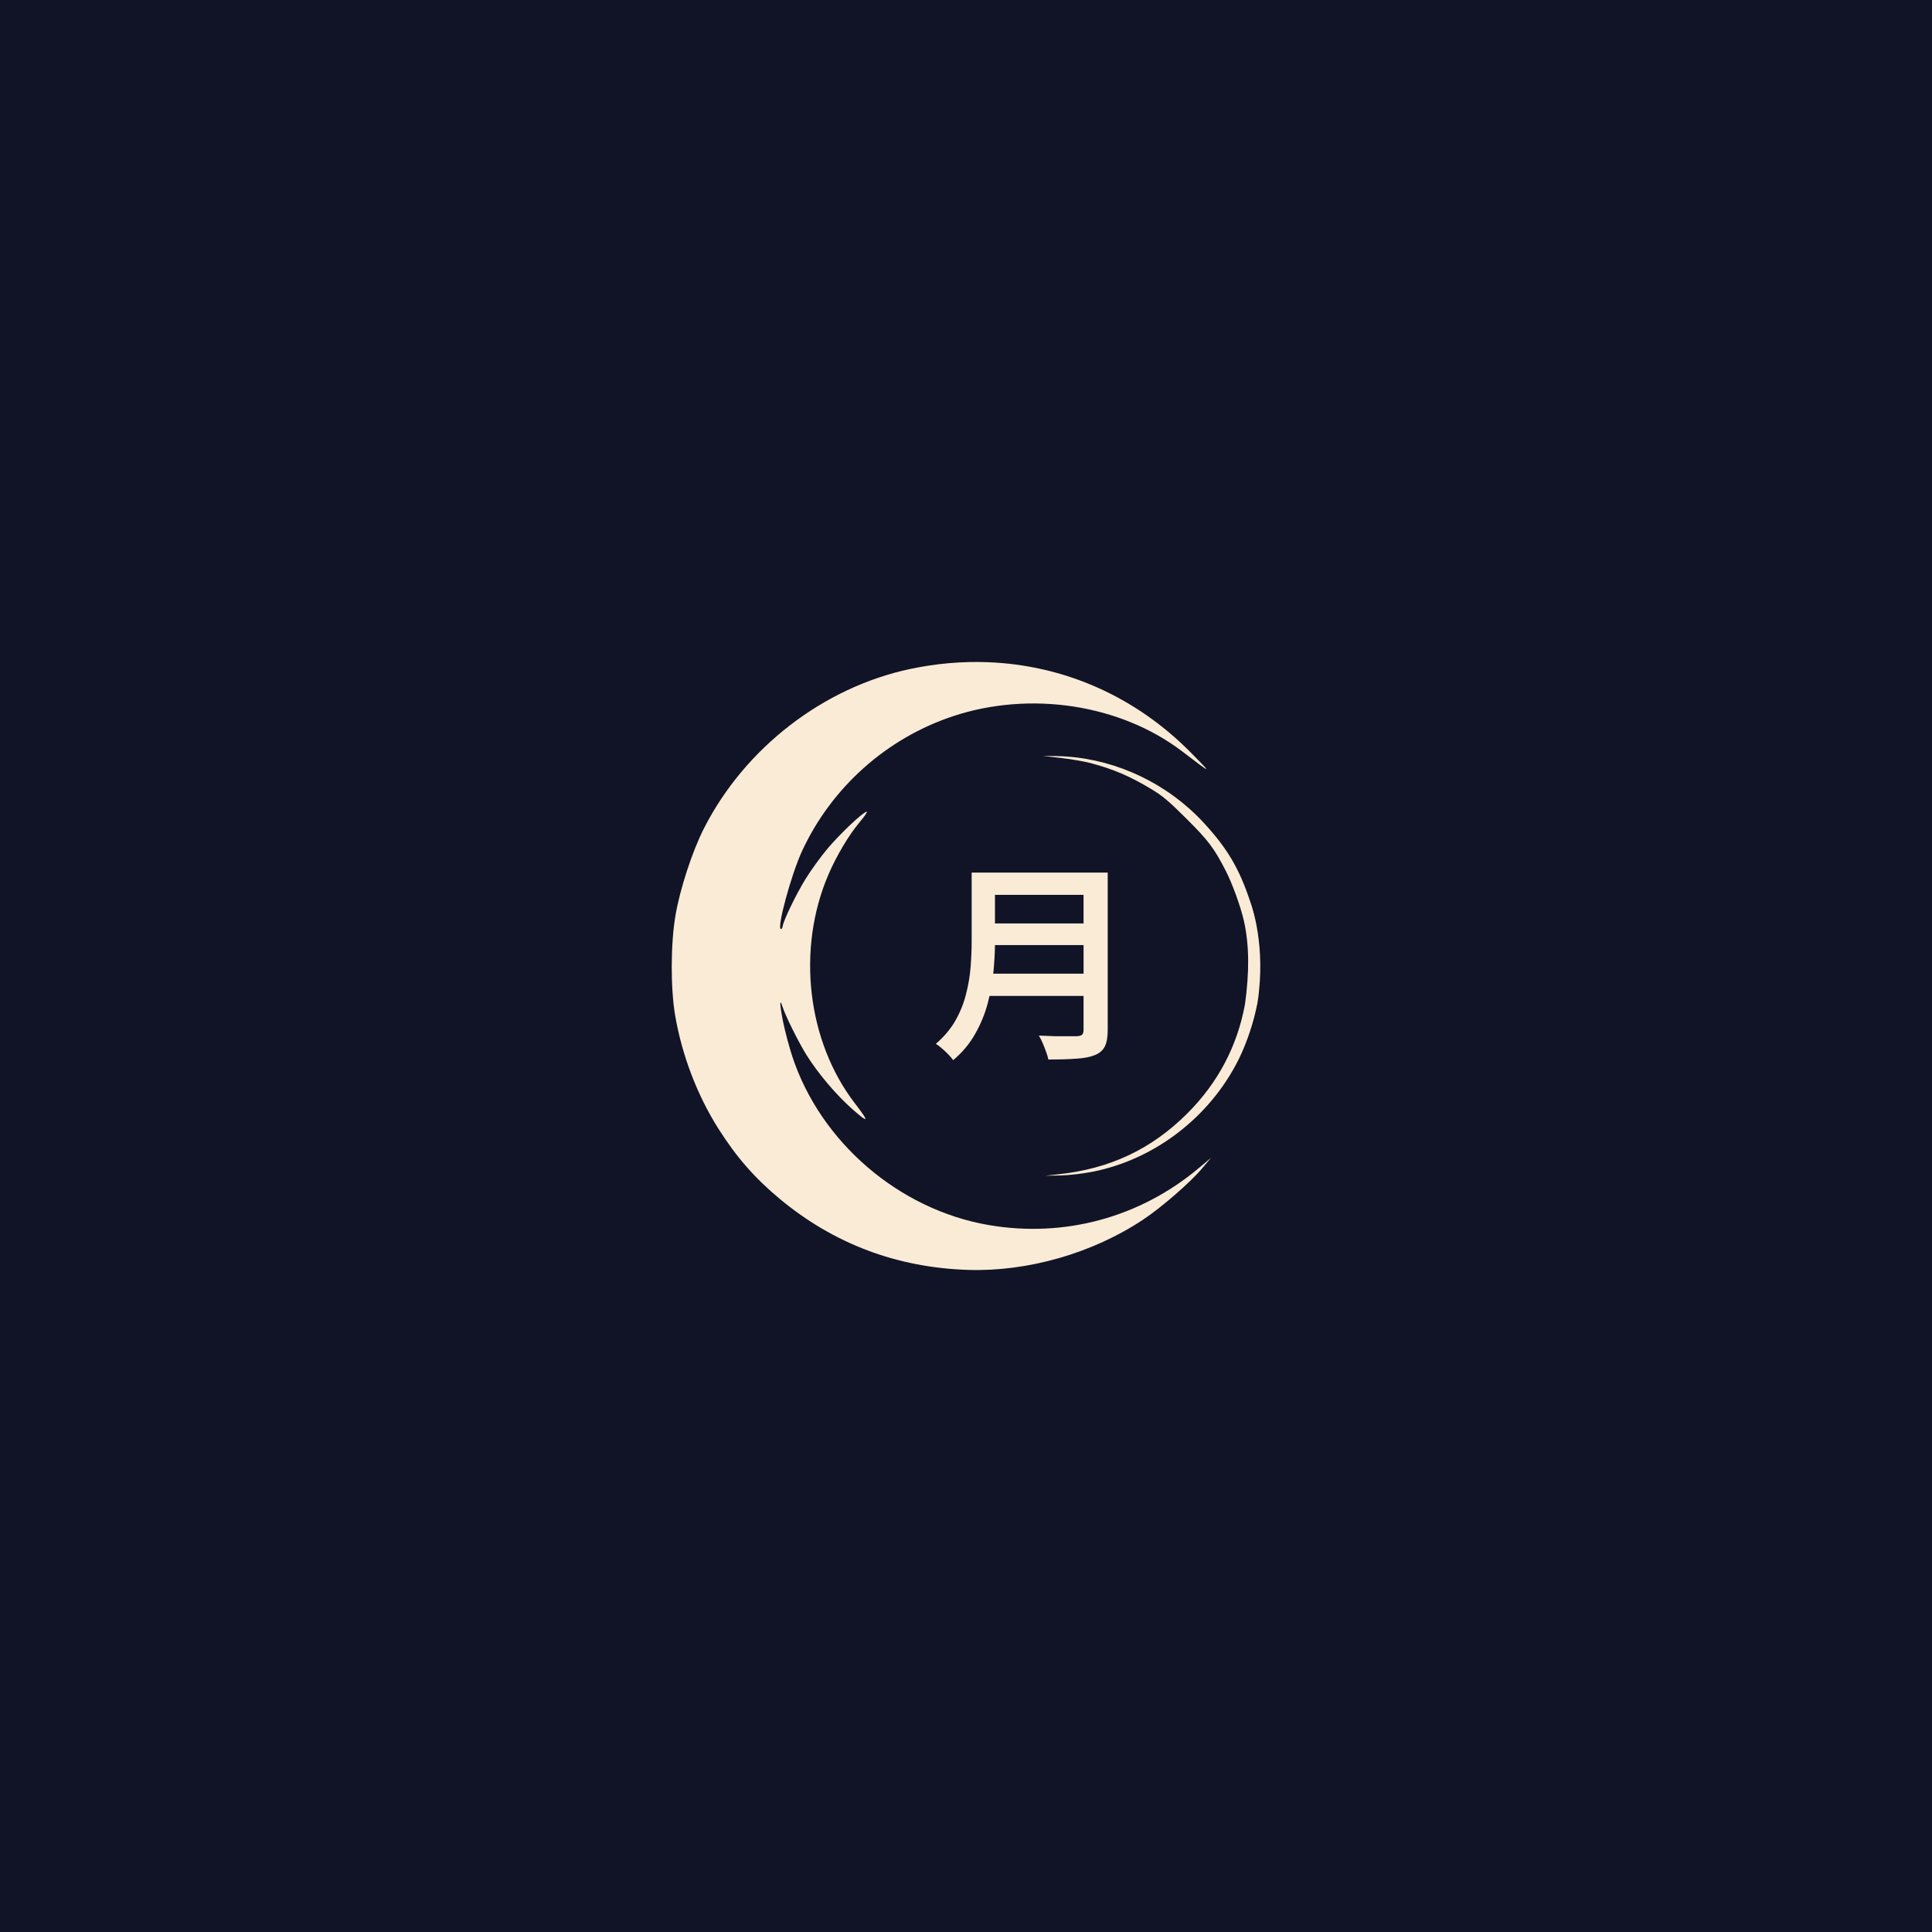 <?xml version="1.0" encoding="UTF-8" standalone="no"?>
<!-- Created with Inkscape (http://www.inkscape.org/) -->

<svg
   width="219.938mm"
   height="219.938mm"
   viewBox="0 0 219.938 219.938"
   version="1.1"
   id="svg1"
   xml:space="preserve"
   xmlns="http://www.w3.org/2000/svg"
   xmlns:svg="http://www.w3.org/2000/svg"><defs
     id="defs1" /><g
     id="layer1"
     transform="translate(-1131.812,-1044.245)"><rect
       style="fill:#111427;fill-opacity:1;stroke-width:7.927;stroke-linejoin:round"
       id="rect58"
       width="219.938"
       height="219.938"
       x="1131.812"
       y="1044.245"
       ry="0" /><path
       id="path58"
       style="font-variation-settings:'wght' 900;fill:#faebd6;fill-opacity:1;stroke-width:10.549;stroke-linecap:square"
       d="m 1244.254,1119.628 c -2.891,-0.108 -5.842,0.143 -8.804,0.768 -9.905,2.091 -18.832,8.984 -23.495,18.14 -1.323,2.598 -2.72,6.856 -3.241,9.879 -0.561,3.254 -0.578,8.312 -0.039,11.453 0.777,4.527 2.517,9.075 4.92,12.865 2.062,3.251 4.119,5.606 6.972,7.982 6.165,5.133 13.376,7.847 21.501,8.096 6.791,0.207 14.157,-1.915 19.885,-5.73 2.105,-1.402 5.33,-4.202 6.677,-5.795 l 1.034,-1.224 -1.382,1.158 c -6.713,5.628 -15.306,7.958 -23.907,6.485 -10.218,-1.75 -19.162,-9.432 -22.378,-19.224 -0.347,-1.057 -0.808,-2.788 -1.024,-3.848 -0.398,-1.951 -0.443,-2.909 -0.085,-1.79 0.328,1.024 1.788,3.967 2.701,5.445 1.304,2.11 3.426,4.617 5.305,6.267 1.835,1.611 1.896,1.446 0.253,-0.686 -5.454,-7.078 -6.673,-17.574 -3.029,-26.063 0.924,-2.152 2.349,-4.543 3.563,-5.976 0.555,-0.655 0.912,-1.187 0.794,-1.182 -0.395,0.018 -3.035,2.511 -4.472,4.221 -0.779,0.928 -1.909,2.491 -2.511,3.473 -1.08,1.763 -2.507,4.718 -2.58,5.343 -0.021,0.177 -0.109,0.322 -0.195,0.322 -0.521,-10e-5 1.163,-6.22 2.412,-8.907 3.355,-7.22 9.591,-12.792 17.131,-15.308 8.825,-2.945 19.093,-1.373 26.148,4.003 3.451,2.63 3.434,2.627 0.986,0.143 -6.326,-6.419 -14.467,-9.983 -23.141,-10.308 z m 6.272,10.666 2.062,0.236 c 1.134,0.13 2.651,0.392 3.369,0.582 2.586,0.684 4.483,1.495 6.892,2.945 1.321,0.795 1.987,1.355 3.989,3.349 2.533,2.522 3.183,3.38 4.5,5.944 0.767,1.493 1.708,4.086 2.079,5.728 0.622,2.752 0.627,5.846 0.123,9.491 -0.873,4.748 -3.062,8.925 -6.552,12.415 -4.099,4.099 -8.855,6.335 -14.781,6.951 l -1.406,0.146 1.701,-0.023 c 0.936,-0.013 2.624,-0.208 3.753,-0.435 7.043,-1.415 13.286,-6.224 16.546,-12.744 0.979,-1.958 1.746,-4.356 2.116,-6.265 l 0.013,-0.01 c 0.018,-0.11 0.033,-0.217 0.049,-0.326 0.071,-0.407 0.119,-0.778 0.146,-1.12 0.337,-3.103 0.077,-5.693 -0.265,-7.513 -0.01,-0.04 -0.017,-0.089 -0.024,-0.131 -0.078,-0.4 -0.157,-0.756 -0.236,-1.074 -0.01,-0.031 -0.013,-0.057 -0.022,-0.088 -0.249,-0.987 -0.471,-1.548 -0.474,-1.563 -1.224,-3.67 -2.554,-5.925 -5.191,-8.805 -0.27,-0.295 -0.547,-0.583 -0.832,-0.863 v 0 c -4.262,-4.198 -10.064,-6.688 -15.942,-6.802 z m -8.101,13.288 v 7.816 c 0,0.933 -0.04,1.914 -0.12,2.943 -0.08,1.029 -0.257,2.067 -0.531,3.112 -0.257,1.029 -0.66,2.026 -1.207,2.991 -0.547,0.949 -1.286,1.826 -2.219,2.63 0.193,0.113 0.418,0.281 0.675,0.506 0.257,0.225 0.506,0.458 0.748,0.7 0.241,0.257 0.426,0.474 0.555,0.651 1.029,-0.869 1.857,-1.857 2.485,-2.967 0.643,-1.126 1.126,-2.3 1.447,-3.522 0.071,-0.275 0.137,-0.548 0.198,-0.82 h 10.706 v 3.884 c 0,0.241 -0.056,0.418 -0.169,0.531 -0.096,0.097 -0.289,0.153 -0.579,0.169 h -0.965 -1.592 c -0.595,-0.016 -1.19,-0.04 -1.785,-0.072 0.145,0.225 0.289,0.507 0.434,0.844 0.145,0.338 0.273,0.667 0.386,0.989 0.129,0.338 0.218,0.635 0.266,0.892 1.271,0 2.332,-0.032 3.184,-0.097 0.868,-0.048 1.576,-0.185 2.123,-0.41 0.515,-0.209 0.885,-0.531 1.11,-0.965 0.225,-0.434 0.338,-1.054 0.338,-1.858 v -17.949 h -1.544 -11.291 z m 2.654,2.533 h 10.084 v 3.257 h -10.084 z m 0,5.717 h 10.087 v 3.257 h -10.282 c 0.01,-0.097 0.02,-0.193 0.029,-0.289 0.098,-1.05 0.153,-2.039 0.166,-2.967 z" /></g></svg>
